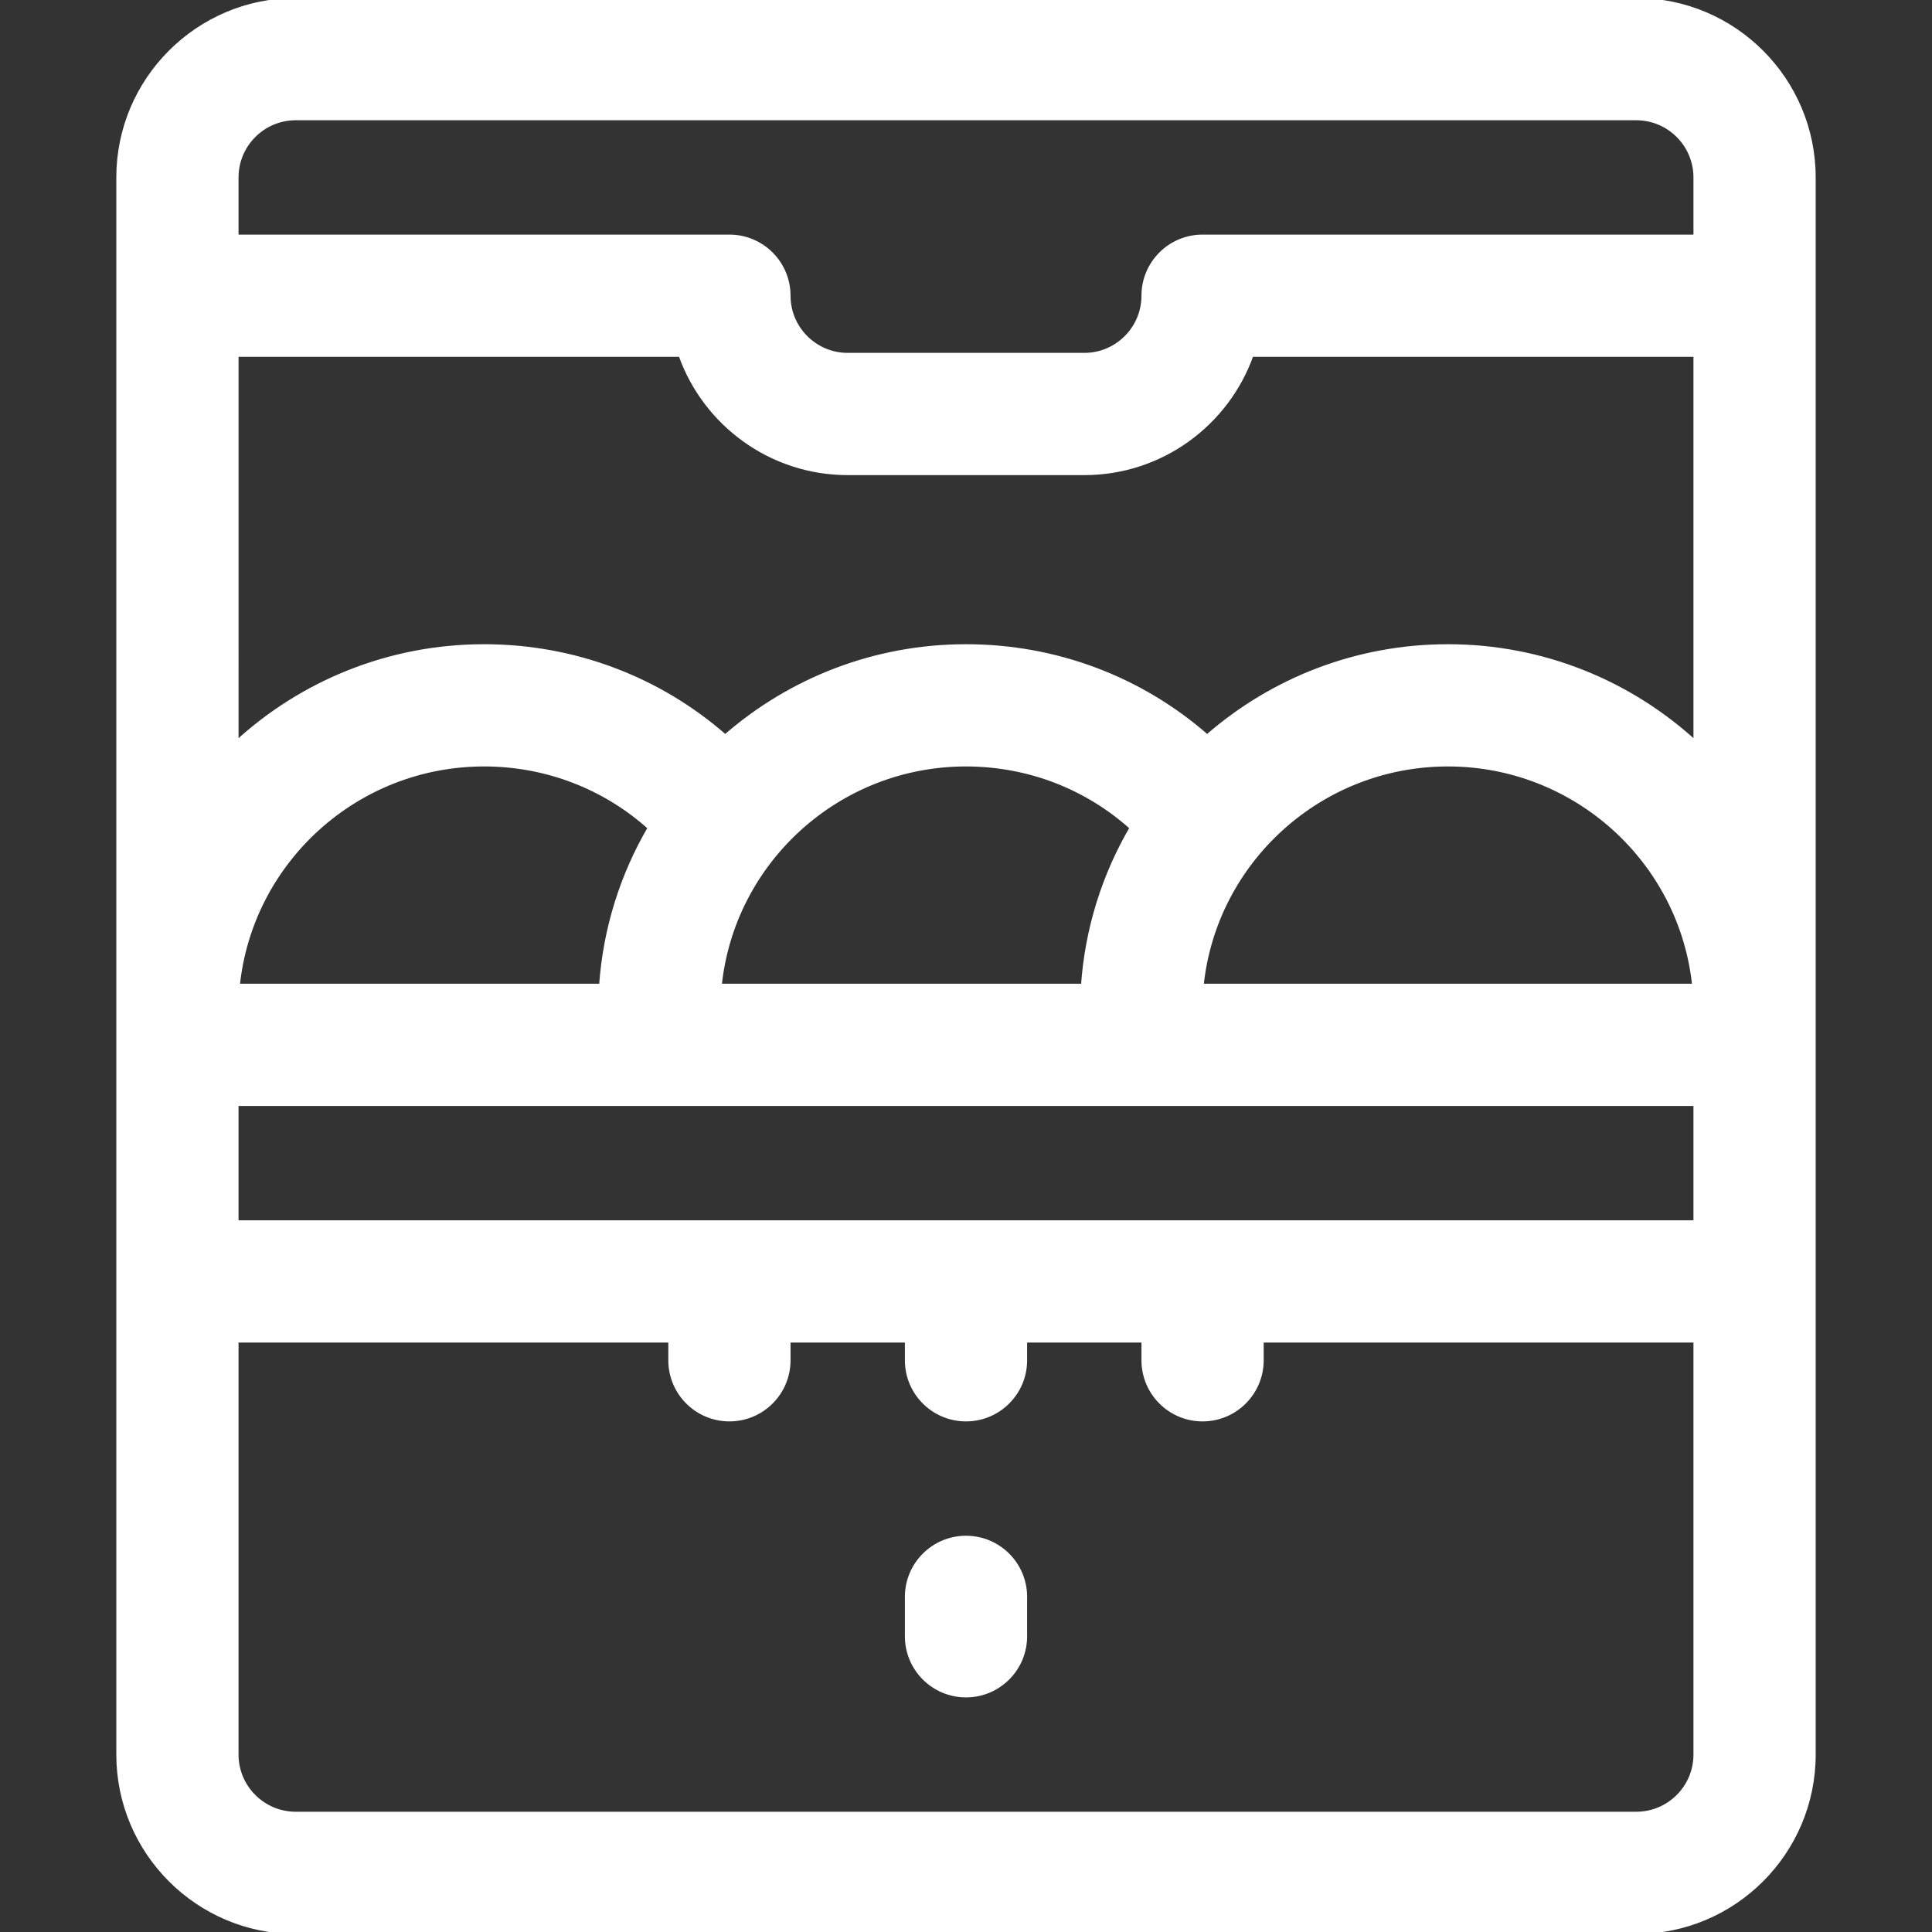 <?xml version="1.0" encoding="UTF-8"?> <svg xmlns="http://www.w3.org/2000/svg" xmlns:xlink="http://www.w3.org/1999/xlink" fill="#fff" height="64px" width="64px" version="1.1" id="Capa_1" viewBox="0 0 490 490" xml:space="preserve" stroke="#fff"><rect x="0" y="0" width="490" height="490" fill="#333333" stroke="none"/> <g id="SVGRepo_bgCarrier" stroke-width="0"></g> <g id="SVGRepo_tracerCarrier" stroke-linecap="round" stroke-linejoin="round"></g> <g id="SVGRepo_iconCarrier"> <path id="XMLID_1291_" d="M415,0H75C50.187,0,30,20.187,30,45v400c0,24.813,20.187,45,45,45h340c24.813,0,45-20.187,45-45V45 C460,20.187,439.813,0,415,0z M430,445c0,8.271-6.729,15-15,15H75c-8.271,0-15-6.729-15-15V340h110v5c0,8.284,6.716,15,15,15 s15-6.716,15-15v-5h30v5c0,8.284,6.716,15,15,15s15-6.716,15-15v-5h30v5c0,8.284,6.716,15,15,15s15-6.716,15-15v-5h110V445z M430,310H60v-30h370V310z M60.325,250c3.224-31.474,30.002-56.111,62.452-56.111c15.731,0,30.566,5.75,42.014,16.048 c-6.975,11.925-11.351,25.54-12.35,40.063H60.325z M182.548,250c3.224-31.474,30.002-56.111,62.452-56.111 c15.739,0,30.569,5.748,42.015,16.046c-6.975,11.925-11.353,25.542-12.352,40.065H182.548z M304.77,250 c3.224-31.474,30.003-56.111,62.453-56.111s59.229,24.638,62.452,56.111H304.77z M430,188.338 c-16.533-15.173-38.588-24.449-62.777-24.449c-23.362,0-44.736,8.654-61.064,22.915c-16.779-14.717-38.322-22.915-61.158-22.915 c-23.362,0-44.738,8.656-61.066,22.917c-16.782-14.717-38.332-22.917-61.156-22.917c-24.189,0-46.244,9.276-62.777,24.449V90h112.57 c6.19,17.461,22.873,30,42.43,30h60c19.557,0,36.239-12.539,42.43-30H430V188.338z M430,60H305c-8.284,0-15,6.716-15,15 c0,8.271-6.729,15-15,15h-60c-8.271,0-15-6.729-15-15c0-8.284-6.716-15-15-15H60V45c0-8.271,6.729-15,15-15h340 c8.271,0,15,6.729,15,15V60z M260,405v10c0,8.284-6.716,15-15,15s-15-6.716-15-15v-10c0-8.284,6.716-15,15-15S260,396.716,260,405z"></path> </g> </svg> 